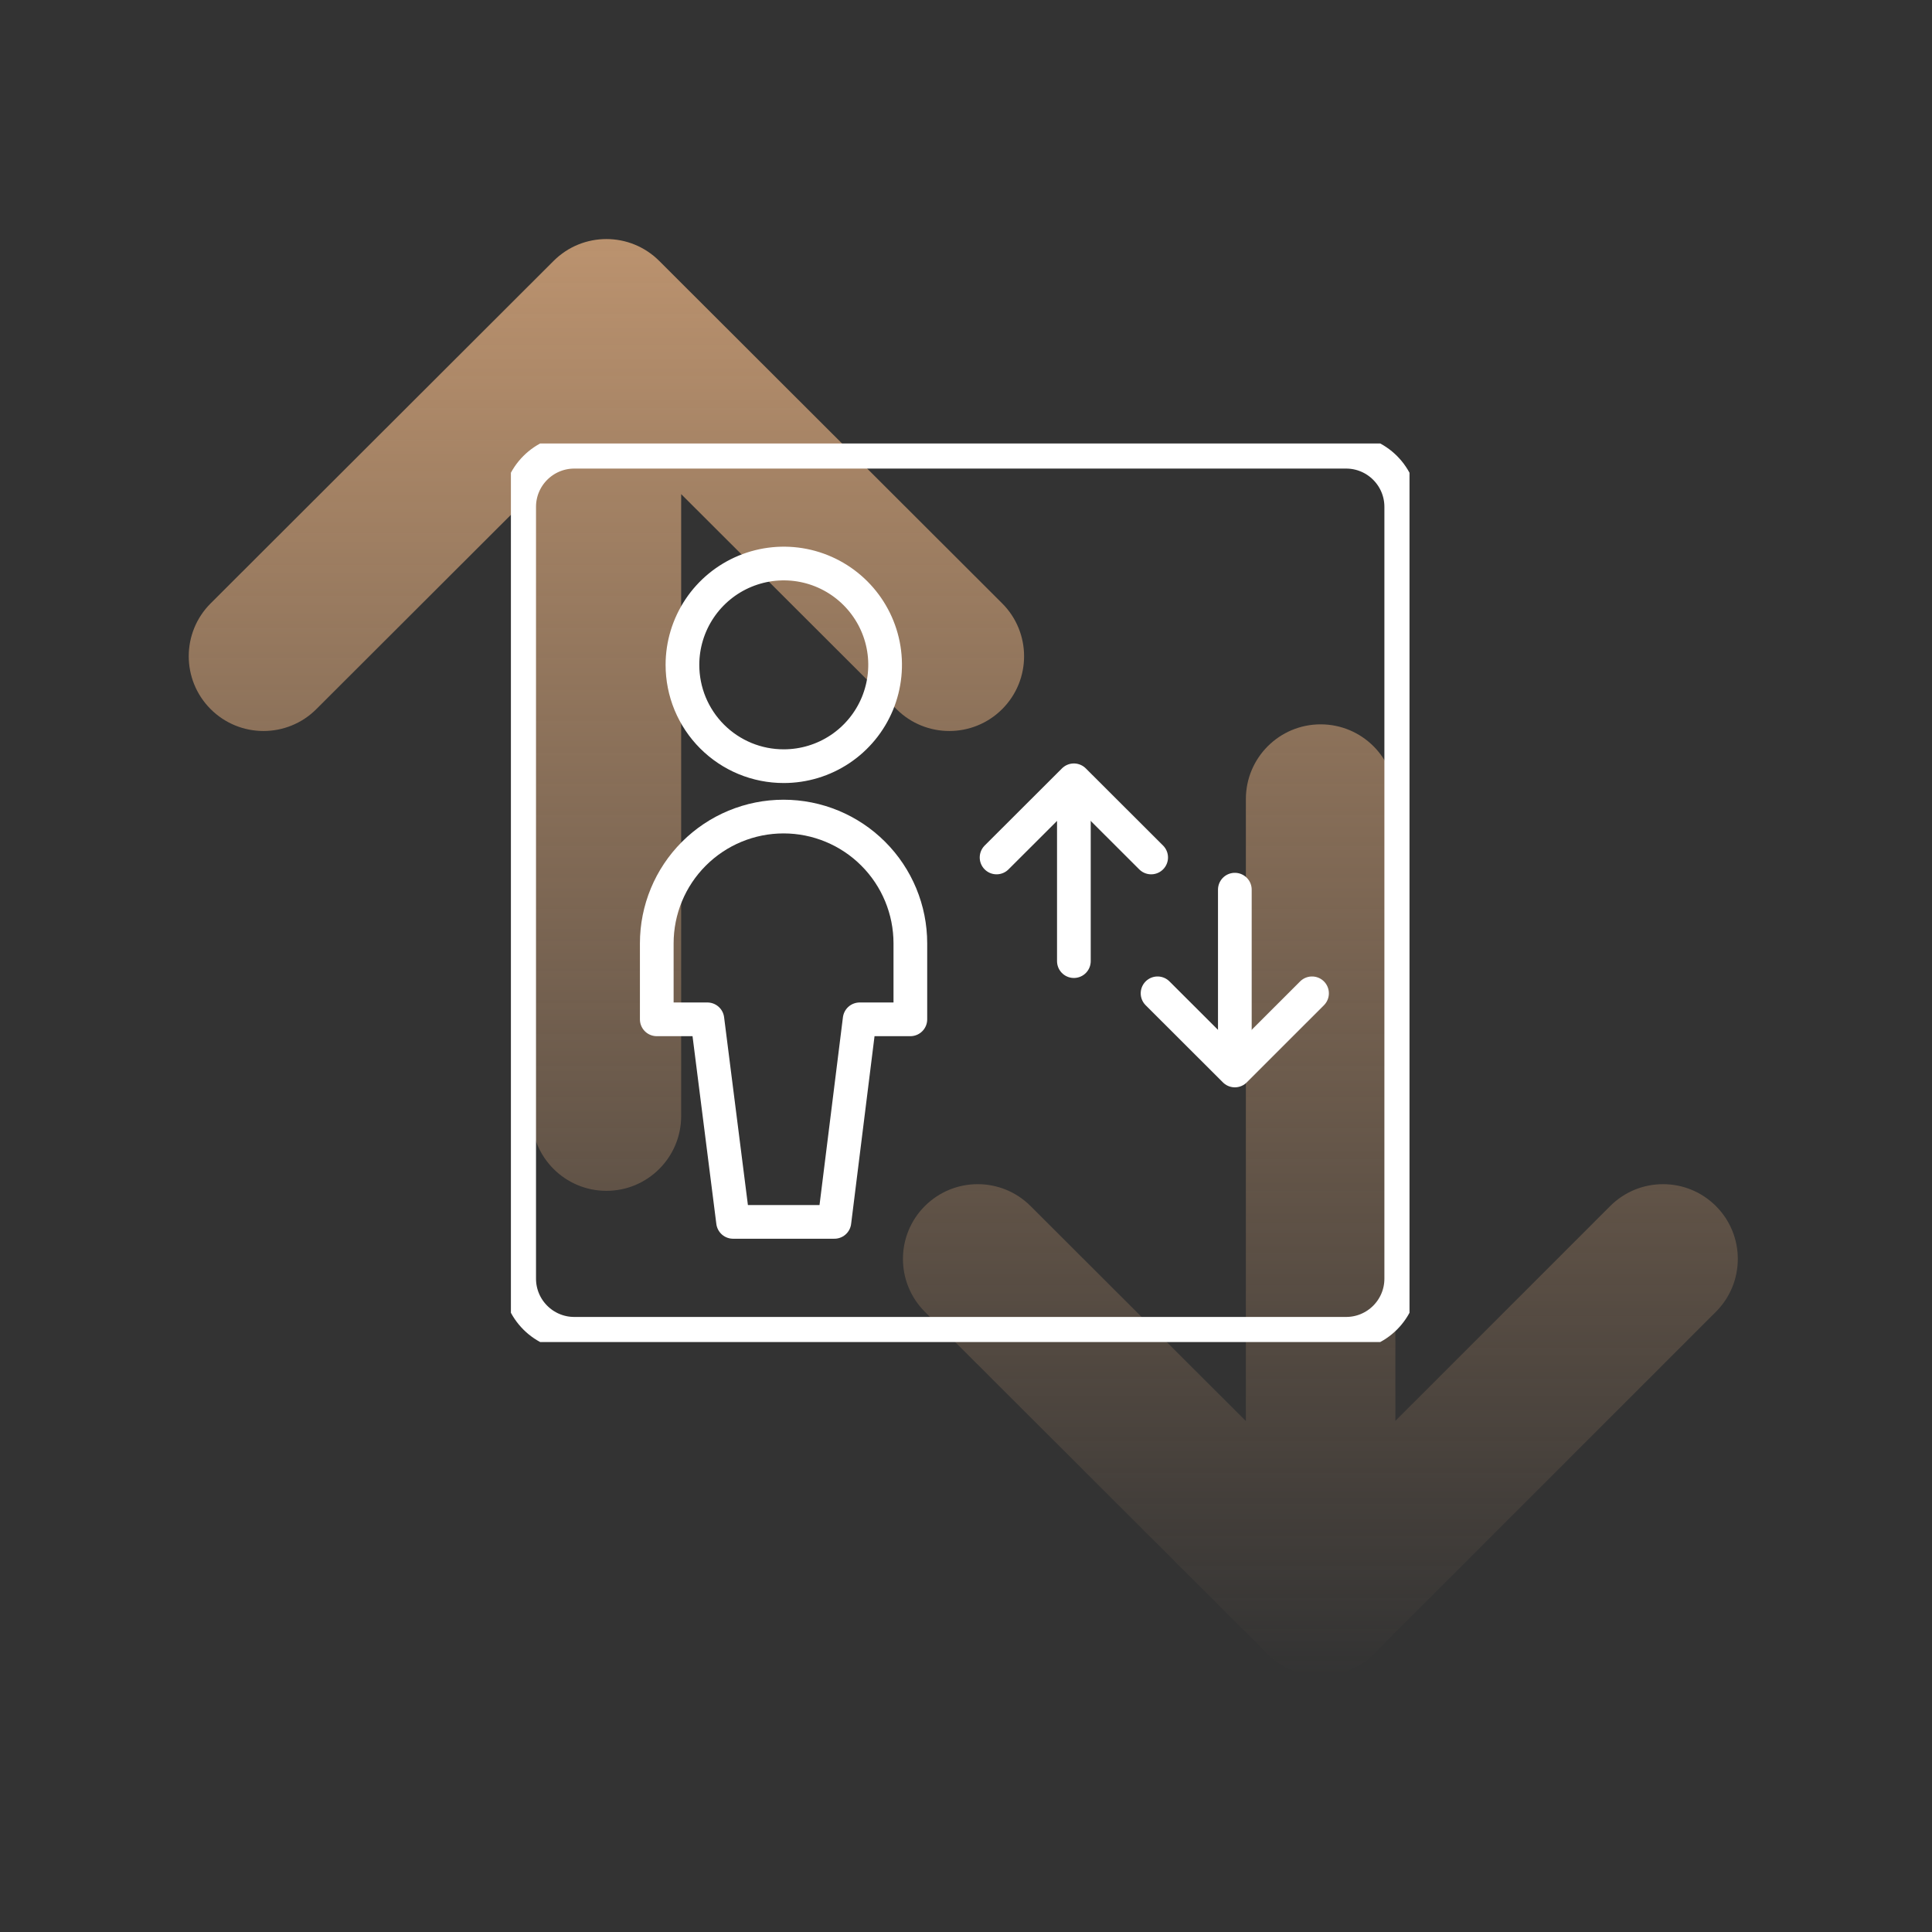 <svg width="86" height="86" viewBox="0 0 86 86" fill="none" xmlns="http://www.w3.org/2000/svg">
<rect x="0" y="0" width="86" height="86" fill="#333333" stroke="none"/>
<path fill-rule="evenodd" clip-rule="evenodd" d="M24.642 11.615C25.941 10.317 28.046 10.317 29.345 11.615L44.609 26.857C45.91 28.156 45.911 30.263 44.613 31.563C43.314 32.864 41.207 32.865 39.907 31.567L30.321 21.995V49.681C30.321 51.518 28.831 53.008 26.994 53.008C25.156 53.008 23.666 51.518 23.666 49.681V21.994L14.08 31.567C12.78 32.865 10.673 32.864 9.374 31.563C8.076 30.263 8.077 28.156 9.378 26.857L24.642 11.615ZM58.786 32.243C60.624 32.243 62.113 33.732 62.113 35.57V63.248L71.675 53.686C72.975 52.387 75.082 52.387 76.381 53.686C77.681 54.986 77.681 57.093 76.381 58.392L61.139 73.635C59.84 74.934 57.734 74.934 56.434 73.636L41.17 58.394C39.869 57.095 39.868 54.988 41.166 53.688C42.465 52.388 44.572 52.386 45.872 53.684L55.458 63.257V35.57C55.458 33.732 56.948 32.243 58.786 32.243Z" fill="url(#paint0_linear)"/>
<g clip-path="url(#clip0)">
<path d="M34.889 34.105C35.781 34.105 36.653 33.841 37.395 33.345C38.136 32.85 38.715 32.145 39.056 31.321C39.397 30.497 39.487 29.59 39.313 28.715C39.139 27.84 38.709 27.037 38.078 26.406C37.447 25.775 36.644 25.345 35.769 25.171C34.894 24.997 33.987 25.087 33.163 25.428C32.339 25.769 31.634 26.348 31.139 27.089C30.643 27.831 30.378 28.703 30.378 29.595C30.378 30.188 30.494 30.774 30.72 31.322C30.947 31.869 31.279 32.367 31.698 32.786C32.117 33.205 32.614 33.537 33.162 33.764C33.709 33.99 34.296 34.106 34.889 34.105V34.105Z" stroke="white" stroke-width="1.5" stroke-linecap="round" stroke-linejoin="round"/>
<path d="M40.523 45.374V41.992C40.523 40.496 39.929 39.06 38.87 38.002C37.812 36.943 36.376 36.348 34.879 36.348C33.382 36.348 31.947 36.943 30.888 38.002C29.829 39.06 29.235 40.496 29.235 41.992V45.374H31.488L32.631 54.39H37.142L38.266 45.374H40.523Z" stroke="white" stroke-width="1.5" stroke-linecap="round" stroke-linejoin="round"/>
<path d="M59.92 20.108H25.564C24.209 20.108 23.11 21.207 23.11 22.562V56.918C23.11 58.273 24.209 59.372 25.564 59.372H59.92C61.275 59.372 62.374 58.273 62.374 56.918V22.562C62.374 21.207 61.275 20.108 59.92 20.108Z" stroke="white" stroke-width="1.5" stroke-linecap="round" stroke-linejoin="round"/>
<path d="M47.802 35.18V42.783" stroke="white" stroke-width="1.5" stroke-linecap="round" stroke-linejoin="round"/>
<path d="M44.361 38.169L47.802 34.734L51.242 38.169" stroke="white" stroke-width="1.5" stroke-linecap="round" stroke-linejoin="round"/>
<path d="M54.967 47.205V39.602" stroke="white" stroke-width="1.5" stroke-linecap="round" stroke-linejoin="round"/>
<path d="M58.403 44.216L54.967 47.651L51.527 44.216" stroke="white" stroke-width="1.5" stroke-linecap="round" stroke-linejoin="round"/>
</g>
<defs>
<linearGradient id="paint0_linear" x1="50.352" y1="10.642" x2="50.352" y2="74.609" gradientUnits="userSpaceOnUse">
<stop stop-color="#CA9D75" stop-opacity="0.9"/>
<stop offset="1" stop-color="#CA9D75" stop-opacity="0"/>
</linearGradient>
<clipPath id="clip0">
<rect width="40" height="40" fill="white" transform="translate(22.742 19.74)"/>
</clipPath>
</defs>
</svg>
